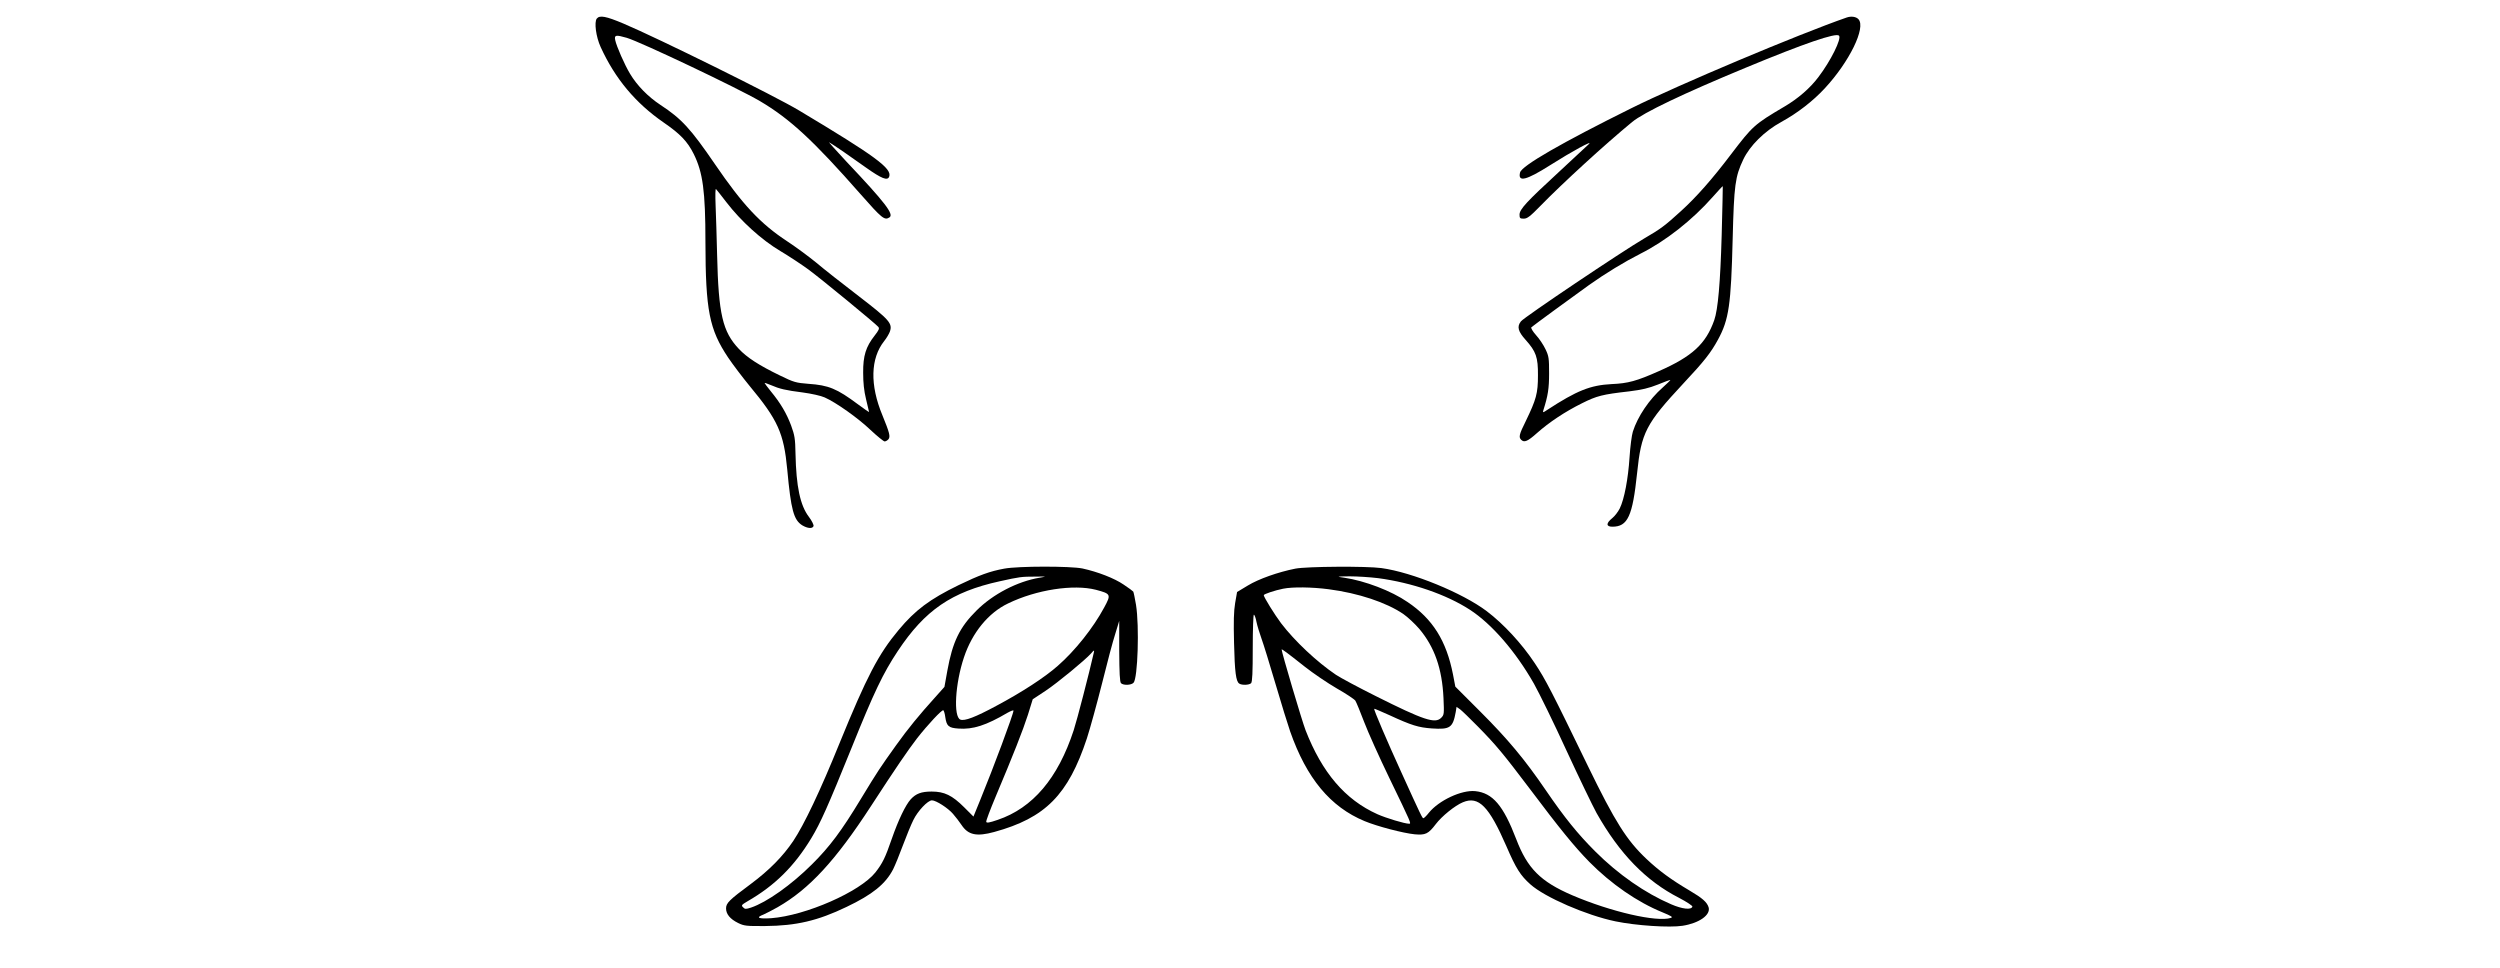 <?xml version="1.0" encoding="UTF-8" standalone="yes"?>
<svg version="1.0" xmlns="http://www.w3.org/2000/svg" width="100%" height="100mm" viewBox="0 0 976 704" preserveAspectRatio="xMidYMid meet">
  <g transform="translate(0,704) scale(0.1,-0.1)" fill="#000000" stroke="none">
    <path d="M130 6905 c-20 -25 -6 -133 28 -207 105 -230 253 -407 457 -548 122
-84 174 -138 220 -230 66 -133 85 -269 85 -640 1 -497 28 -635 165 -840 35
-52 105 -144 155 -205 207 -249 250 -344 275 -610 27 -294 47 -366 109 -405
39 -23 74 -26 82 -6 3 8 -12 39 -34 68 -63 83 -92 220 -97 458 -2 111 -6 134
-32 206 -33 88 -77 163 -148 249 -25 31 -45 58 -45 60 0 2 20 -4 45 -15 65
-28 107 -38 233 -54 61 -8 133 -24 159 -36 82 -36 243 -150 334 -237 48 -45
95 -83 102 -83 8 0 20 7 28 16 15 19 8 47 -44 174 -92 221 -87 414 13 540 17
21 35 52 41 68 21 60 -2 86 -227 259 -115 88 -254 197 -308 243 -55 45 -150
115 -211 155 -195 128 -324 266 -525 560 -178 260 -243 331 -397 432 -91 60
-170 141 -221 226 -40 66 -99 201 -108 245 -8 38 4 40 84 17 101 -30 810 -367
968 -460 219 -129 391 -289 732 -677 155 -176 174 -192 210 -169 35 22 -31
108 -312 405 -77 83 -134 146 -126 141 33 -19 161 -107 268 -184 113 -80 156
-97 168 -66 23 59 -99 149 -654 481 -176 106 -1030 528 -1279 633 -126 53
-172 62 -193 36z m942 -1335 c106 -138 256 -274 392 -355 64 -38 156 -99 204
-134 95 -70 490 -395 509 -418 10 -12 4 -24 -27 -64 -63 -80 -84 -146 -83
-269 0 -73 6 -132 21 -193 12 -49 22 -90 22 -93 0 -2 -37 23 -81 56 -153 114
-213 139 -361 149 -89 7 -105 11 -205 60 -151 73 -241 131 -300 194 -118 125
-148 252 -158 682 -3 127 -8 289 -11 360 -3 78 -2 126 3 120 5 -5 39 -48 75
-95z"/>
    <path d="M9220 6913 c-354 -123 -1225 -490 -1565 -659 -512 -254 -798 -419
-811 -468 -18 -73 44 -58 219 53 161 102 313 184 282 154 -11 -11 -108 -101
-215 -200 -240 -221 -290 -275 -290 -314 0 -26 4 -29 31 -29 25 0 46 16 122
94 159 163 469 447 666 609 84 69 370 206 829 396 424 176 653 254 675 232 21
-21 -60 -184 -150 -302 -60 -80 -148 -156 -245 -213 -222 -131 -232 -141 -390
-348 -137 -181 -252 -311 -363 -412 -118 -108 -151 -132 -270 -201 -162 -95
-871 -571 -895 -602 -30 -38 -21 -73 34 -134 76 -85 91 -126 90 -259 0 -130
-12 -174 -89 -333 -48 -96 -52 -116 -33 -135 22 -22 47 -12 115 49 88 78 203
155 328 217 106 53 147 64 342 86 95 12 142 23 210 50 47 20 88 34 90 33 1 -2
-24 -26 -56 -55 -98 -86 -182 -211 -217 -321 -8 -25 -19 -109 -24 -187 -10
-155 -38 -304 -71 -371 -12 -24 -36 -56 -55 -71 -46 -37 -45 -62 1 -62 112 0
147 76 180 390 30 294 64 359 335 650 153 163 202 226 253 320 80 147 95 253
107 735 10 391 18 450 77 575 48 101 154 206 276 273 119 65 232 153 317 245
179 193 300 441 245 502 -17 19 -53 24 -85 13z m-910 -1584 c-10 -348 -27
-540 -54 -617 -61 -173 -160 -264 -403 -371 -162 -72 -224 -89 -343 -94 -155
-8 -253 -47 -469 -188 -31 -21 -33 -21 -28 -3 34 107 42 159 42 269 0 109 -2
125 -26 175 -14 30 -45 77 -69 103 -24 27 -39 52 -34 57 12 11 296 219 419
307 121 86 258 169 374 228 182 91 377 244 526 413 39 44 71 79 73 78 1 -2 -3
-162 -8 -357z"/>
    <path d="M3093 2905 c-104 -19 -181 -47 -332 -120 -211 -103 -315 -181 -436
-326 -148 -177 -232 -339 -430 -824 -141 -348 -257 -591 -336 -710 -76 -113
-176 -214 -309 -313 -158 -117 -180 -139 -180 -178 0 -41 29 -77 88 -106 43
-21 59 -23 197 -22 225 2 381 38 591 139 189 90 284 167 339 274 14 28 46 106
71 174 25 67 59 150 76 184 32 66 105 143 135 143 30 0 117 -56 153 -98 19
-22 48 -59 63 -82 48 -72 109 -85 237 -50 372 102 538 270 674 681 24 74 73
253 110 399 36 146 79 308 96 360 l29 95 0 -220 c1 -158 4 -224 13 -233 17
-17 74 -15 91 3 31 31 43 412 18 567 -8 48 -17 91 -20 96 -3 4 -35 28 -70 51
-67 46 -189 93 -299 117 -87 18 -467 18 -569 -1z m257 -66 c-161 -27 -339
-119 -459 -239 -123 -122 -174 -228 -212 -438 l-21 -117 -66 -74 c-116 -128
-201 -232 -286 -351 -117 -164 -131 -184 -256 -390 -140 -232 -227 -348 -355
-475 -149 -149 -330 -277 -444 -315 -37 -12 -44 -12 -57 2 -15 14 -12 18 32
44 198 114 340 254 464 459 67 111 120 230 292 655 164 407 230 545 337 706
197 297 391 430 741 507 145 32 157 34 260 34 84 1 84 1 30 -8z m410 -88 c109
-29 111 -34 60 -128 -80 -149 -212 -315 -338 -425 -95 -84 -261 -192 -447
-291 -152 -82 -231 -112 -261 -100 -52 20 -38 262 26 453 60 180 178 324 321
392 206 100 476 141 639 99z m-16 -458 c-34 -150 -122 -490 -146 -563 -114
-349 -298 -566 -553 -652 -61 -21 -81 -24 -83 -14 -2 7 29 89 68 182 129 306
198 481 235 596 l35 113 94 62 c87 58 287 223 330 271 23 27 25 27 20 5z
m-1080 -467 c10 -67 24 -79 96 -84 105 -8 201 23 357 115 24 13 43 21 43 15 0
-24 -147 -418 -240 -645 l-51 -125 -67 67 c-88 88 -145 115 -237 115 -75 0
-114 -15 -152 -56 -38 -42 -90 -150 -138 -288 -48 -139 -67 -177 -119 -244
-112 -141 -507 -314 -758 -333 -94 -6 -115 4 -55 27 17 8 64 31 102 53 230
132 420 337 680 737 180 277 265 401 333 490 79 101 182 211 192 205 4 -3 11
-24 14 -49z"/>
    <path d="M5210 2905 c-126 -25 -267 -75 -346 -123 l-78 -47 -14 -80 c-10 -60
-12 -133 -8 -290 5 -213 14 -281 38 -296 19 -13 72 -11 86 3 9 9 12 79 12 255
0 134 4 243 8 243 5 0 14 -24 19 -52 6 -29 23 -84 37 -123 14 -38 60 -187 102
-330 42 -143 90 -298 106 -344 120 -342 293 -549 541 -652 91 -38 282 -88 365
-96 78 -7 99 3 153 74 43 57 139 135 197 159 115 48 190 -29 317 -321 69 -160
102 -212 174 -276 105 -94 407 -225 619 -269 150 -31 393 -47 488 -32 121 19
205 79 189 134 -12 38 -45 67 -140 123 -132 78 -221 143 -312 229 -144 136
-228 269 -426 676 -261 538 -308 630 -386 747 -94 142 -227 286 -350 379 -175
132 -540 282 -765 313 -109 15 -544 12 -626 -4z m600 -69 c248 -33 498 -119
669 -230 159 -103 333 -304 466 -538 38 -68 145 -286 236 -485 92 -199 191
-404 219 -455 167 -296 359 -494 600 -617 57 -30 99 -58 97 -64 -8 -25 -73
-18 -154 17 -189 81 -385 217 -553 385 -127 127 -222 244 -360 446 -153 224
-275 370 -476 571 l-181 181 -17 89 c-48 244 -147 403 -330 526 -119 82 -312
155 -461 177 -59 8 -58 9 40 10 55 0 147 -6 205 -13z m-357 -81 c215 -28 419
-96 542 -180 33 -23 85 -72 116 -108 111 -132 166 -289 176 -503 5 -116 5
-122 -17 -144 -44 -44 -126 -17 -475 158 -126 63 -257 133 -290 155 -138 93
-300 245 -399 375 -46 61 -126 190 -126 204 0 8 81 35 141 47 70 14 209 12
332 -4z m-176 -562 c62 -49 167 -120 234 -159 67 -38 127 -78 135 -89 7 -11
36 -81 64 -155 28 -74 110 -256 182 -405 162 -335 162 -335 145 -335 -32 0
-167 41 -230 69 -236 106 -403 303 -523 611 -26 67 -174 567 -174 587 0 6 41
-24 167 -124z m1259 -435 c133 -135 188 -202 374 -448 227 -302 331 -429 438
-538 158 -160 349 -292 531 -366 67 -28 79 -35 61 -41 -102 -32 -434 44 -717
165 -230 99 -326 195 -407 408 -94 245 -171 336 -298 349 -99 10 -264 -67
-337 -157 -17 -22 -36 -40 -40 -40 -8 0 -16 16 -161 335 -101 221 -202 457
-197 461 1 2 52 -20 112 -47 160 -74 210 -89 307 -96 133 -9 153 5 174 119 l6
38 27 -19 c14 -11 71 -66 127 -123z"/>
  </g>
</svg>